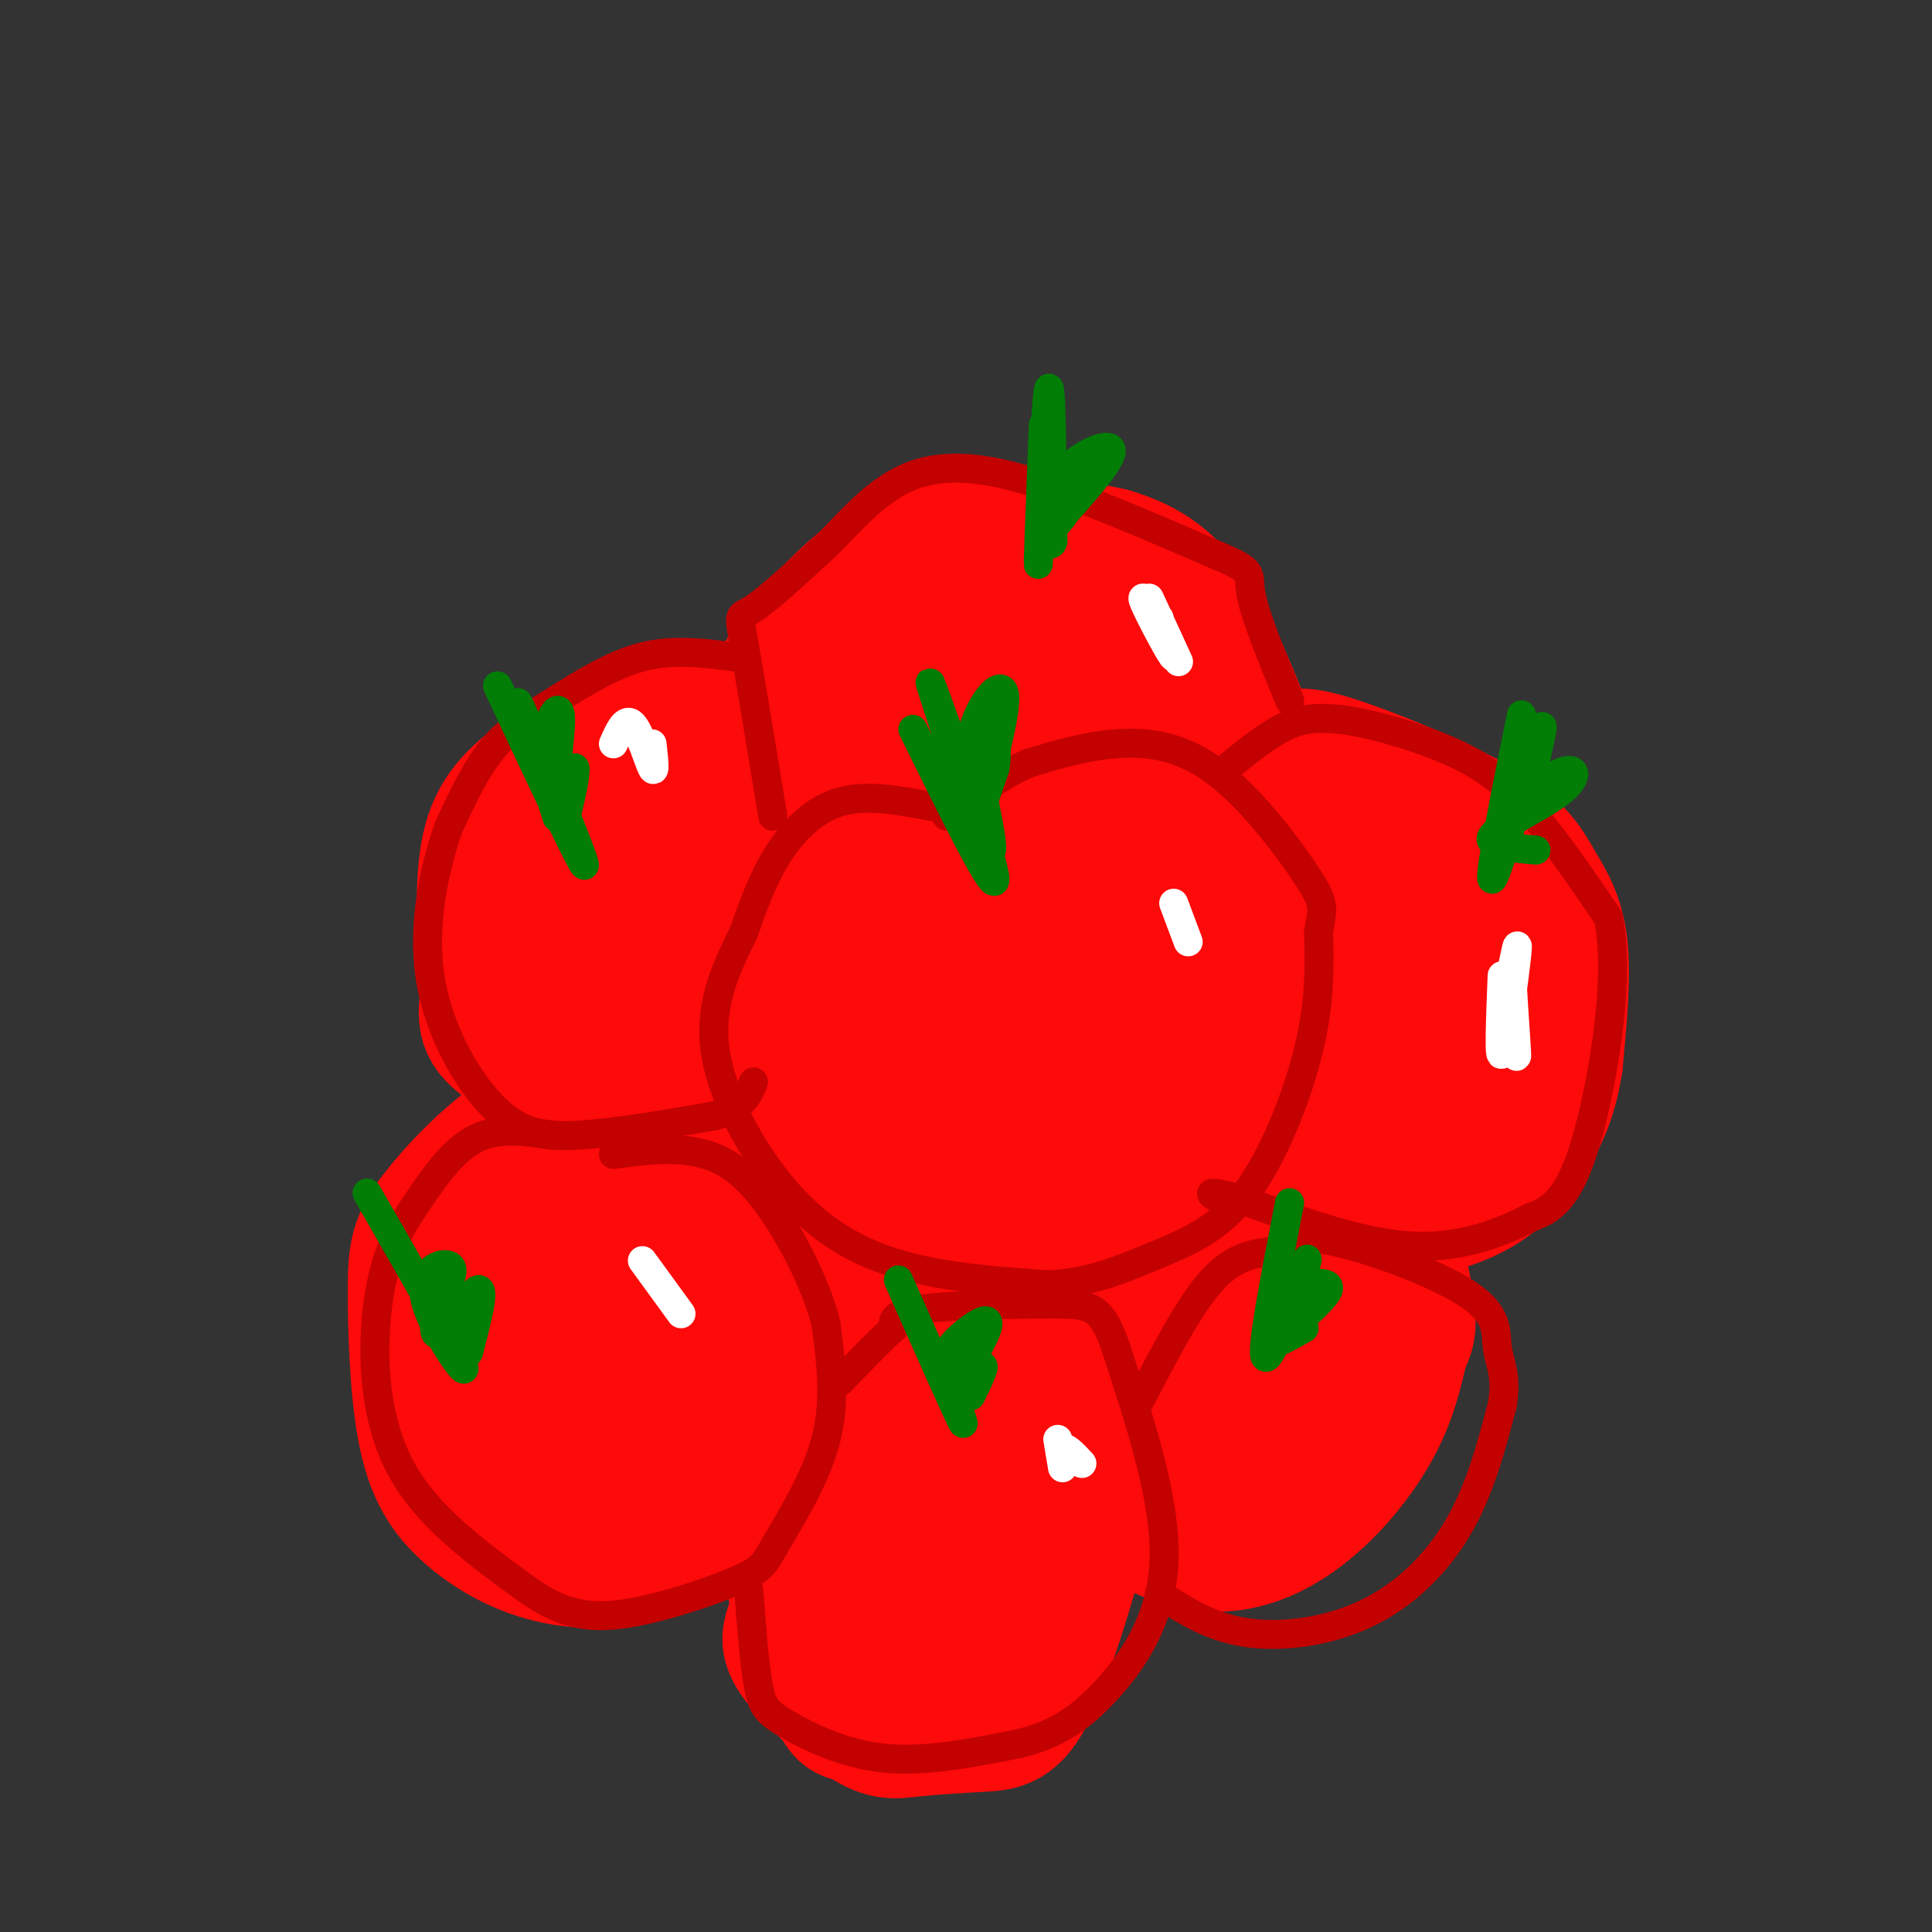 <svg viewBox='0 0 400 400' version='1.1' xmlns='http://www.w3.org/2000/svg' xmlns:xlink='http://www.w3.org/1999/xlink'><rect x="0" y="0" width="400" height="400" fill="#333333" stroke="none"/><g fill='none' stroke='rgb(253,10,10)' stroke-width='28' stroke-linecap='round' stroke-linejoin='round'><path d='M187,184c-0.976,-2.095 -1.952,-4.190 -8,-3c-6.048,1.190 -17.167,5.667 -23,11c-5.833,5.333 -6.381,11.524 -6,18c0.381,6.476 1.690,13.238 3,20'/><path d='M153,230c1.087,6.390 2.305,12.364 8,18c5.695,5.636 15.867,10.933 25,13c9.133,2.067 17.228,0.903 25,-2c7.772,-2.903 15.221,-7.544 20,-12c4.779,-4.456 6.890,-8.728 9,-13'/><path d='M240,234c2.968,-6.033 5.888,-14.617 7,-22c1.112,-7.383 0.415,-13.565 -3,-21c-3.415,-7.435 -9.547,-16.124 -16,-21c-6.453,-4.876 -13.226,-5.938 -20,-7'/><path d='M208,163c-5.750,-1.714 -10.125,-2.500 -18,0c-7.875,2.500 -19.250,8.286 -26,16c-6.750,7.714 -8.875,17.357 -11,27'/><path d='M153,206c-1.986,11.651 -1.451,27.277 3,37c4.451,9.723 12.817,13.542 16,16c3.183,2.458 1.183,3.556 8,2c6.817,-1.556 22.451,-5.765 30,-9c7.549,-3.235 7.014,-5.496 8,-11c0.986,-5.504 3.493,-14.252 6,-23'/><path d='M224,218c0.975,-6.489 0.411,-11.213 0,-16c-0.411,-4.787 -0.671,-9.637 -5,-14c-4.329,-4.363 -12.729,-8.239 -19,-10c-6.271,-1.761 -10.413,-1.408 -14,0c-3.587,1.408 -6.620,3.869 -9,9c-2.380,5.131 -4.109,12.931 -3,21c1.109,8.069 5.056,16.409 7,21c1.944,4.591 1.886,5.435 6,6c4.114,0.565 12.401,0.852 17,1c4.599,0.148 5.509,0.157 9,-6c3.491,-6.157 9.561,-18.481 10,-28c0.439,-9.519 -4.755,-16.233 -9,-19c-4.245,-2.767 -7.541,-1.587 -10,-1c-2.459,0.587 -4.082,0.580 -10,6c-5.918,5.420 -16.132,16.267 -19,24c-2.868,7.733 1.609,12.352 5,15c3.391,2.648 5.695,3.324 8,4'/><path d='M188,231c2.931,0.590 6.258,0.066 11,-2c4.742,-2.066 10.899,-5.675 14,-11c3.101,-5.325 3.144,-12.366 1,-19c-2.144,-6.634 -6.476,-12.860 -11,-12c-4.524,0.860 -9.239,8.807 -12,16c-2.761,7.193 -3.569,13.631 -3,18c0.569,4.369 2.516,6.669 6,7c3.484,0.331 8.507,-1.308 12,-4c3.493,-2.692 5.458,-6.436 5,-12c-0.458,-5.564 -3.338,-12.947 -5,-15c-1.662,-2.053 -2.105,1.223 -1,3c1.105,1.777 3.759,2.055 6,1c2.241,-1.055 4.069,-3.444 5,-8c0.931,-4.556 0.966,-11.278 1,-18'/><path d='M217,175c-1.954,-5.190 -7.338,-9.164 -10,-11c-2.662,-1.836 -2.601,-1.533 -7,-1c-4.399,0.533 -13.257,1.295 -20,4c-6.743,2.705 -11.372,7.352 -16,12'/><path d='M164,179c-6.311,5.689 -14.089,13.911 -17,24c-2.911,10.089 -0.956,22.044 1,34'/><path d='M148,237c1.746,7.745 5.612,10.107 12,15c6.388,4.893 15.297,12.317 27,14c11.703,1.683 26.201,-2.376 35,-7c8.799,-4.624 11.900,-9.812 15,-15'/><path d='M237,244c4.111,-5.889 6.889,-13.111 7,-19c0.111,-5.889 -2.444,-10.444 -5,-15'/><path d='M233,170c10.959,-4.221 21.919,-8.443 28,-11c6.081,-2.557 7.284,-3.450 15,-1c7.716,2.450 21.944,8.244 30,13c8.056,4.756 9.938,8.473 12,12c2.062,3.527 4.303,6.865 5,13c0.697,6.135 -0.152,15.068 -1,24'/><path d='M322,220c-1.016,6.686 -3.056,11.400 -6,16c-2.944,4.600 -6.793,9.085 -14,12c-7.207,2.915 -17.774,4.262 -27,3c-9.226,-1.262 -17.113,-5.131 -25,-9'/><path d='M250,242c-5.489,-2.556 -6.711,-4.444 -7,-8c-0.289,-3.556 0.356,-8.778 1,-14'/><path d='M252,189c1.443,-6.103 2.887,-12.206 2,-14c-0.887,-1.794 -4.104,0.721 -6,4c-1.896,3.279 -2.471,7.324 -2,13c0.471,5.676 1.987,12.984 4,17c2.013,4.016 4.523,4.739 6,8c1.477,3.261 1.922,9.060 4,-6c2.078,-15.060 5.790,-50.978 5,-44c-0.790,6.978 -6.083,56.851 -4,65c2.083,8.149 11.541,-25.425 21,-59'/><path d='M282,173c1.412,-1.494 -5.558,24.270 -8,39c-2.442,14.730 -0.356,18.426 3,18c3.356,-0.426 7.983,-4.973 12,-17c4.017,-12.027 7.426,-31.535 7,-31c-0.426,0.535 -4.686,21.114 -6,32c-1.314,10.886 0.319,12.079 1,15c0.681,2.921 0.412,7.570 3,0c2.588,-7.570 8.034,-27.359 11,-34c2.966,-6.641 3.452,-0.134 3,10c-0.452,10.134 -1.844,23.895 -2,25c-0.156,1.105 0.922,-10.448 2,-22'/><path d='M308,208c1.000,-1.333 2.500,6.333 4,14'/><path d='M159,158c-4.858,-3.380 -9.716,-6.759 -13,-9c-3.284,-2.241 -4.994,-3.343 -11,-1c-6.006,2.343 -16.309,8.131 -23,13c-6.691,4.869 -9.769,8.820 -11,16c-1.231,7.180 -0.616,17.590 0,28'/><path d='M101,205c-0.391,6.205 -1.369,7.718 5,12c6.369,4.282 20.085,11.332 27,14c6.915,2.668 7.029,0.952 11,-2c3.971,-2.952 11.800,-7.141 16,-10c4.200,-2.859 4.771,-4.388 5,-7c0.229,-2.612 0.114,-6.306 0,-10'/><path d='M158,179c-4.329,-7.614 -8.658,-15.229 -13,-17c-4.342,-1.771 -8.697,2.301 -12,6c-3.303,3.699 -5.552,7.026 -6,15c-0.448,7.974 0.907,20.597 2,26c1.093,5.403 1.925,3.588 4,2c2.075,-1.588 5.392,-2.948 7,-12c1.608,-9.052 1.506,-25.795 1,-35c-0.506,-9.205 -1.416,-10.874 -6,-4c-4.584,6.874 -12.843,22.289 -17,32c-4.157,9.711 -4.213,13.718 -2,16c2.213,2.282 6.696,2.838 9,3c2.304,0.162 2.428,-0.072 5,-4c2.572,-3.928 7.592,-11.551 10,-17c2.408,-5.449 2.204,-8.725 2,-12'/><path d='M142,178c0.447,-5.968 0.563,-14.888 -2,-14c-2.563,0.888 -7.805,11.585 -10,20c-2.195,8.415 -1.341,14.547 0,17c1.341,2.453 3.171,1.226 5,0'/><path d='M157,154c1.494,-5.411 2.988,-10.821 7,-17c4.012,-6.179 10.542,-13.125 17,-18c6.458,-4.875 12.845,-7.679 21,-8c8.155,-0.321 18.077,1.839 28,4'/><path d='M230,115c7.556,2.222 12.444,5.778 17,13c4.556,7.222 8.778,18.111 13,29'/><path d='M224,130c-2.465,-3.024 -4.929,-6.048 -7,-8c-2.071,-1.952 -3.748,-2.833 -11,1c-7.252,3.833 -20.078,12.381 -23,17c-2.922,4.619 4.060,5.309 8,6c3.940,0.691 4.838,1.383 8,-3c3.162,-4.383 8.588,-13.840 10,-18c1.412,-4.160 -1.191,-3.024 -8,2c-6.809,5.024 -17.825,13.934 -23,19c-5.175,5.066 -4.509,6.287 -2,7c2.509,0.713 6.860,0.918 14,-2c7.140,-2.918 17.070,-8.959 27,-15'/><path d='M217,136c5.938,-3.562 7.283,-4.966 6,-5c-1.283,-0.034 -5.192,1.303 -3,5c2.192,3.697 10.487,9.755 15,12c4.513,2.245 5.245,0.676 6,-2c0.755,-2.676 1.532,-6.460 1,-9c-0.532,-2.540 -2.374,-3.838 -4,0c-1.626,3.838 -3.036,12.811 -5,15c-1.964,2.189 -4.482,-2.405 -7,-7'/><path d='M226,145c1.333,0.833 8.167,6.417 15,12'/><path d='M139,229c-8.653,-0.602 -17.306,-1.204 -26,3c-8.694,4.204 -17.429,13.214 -22,19c-4.571,5.786 -4.979,8.347 -5,16c-0.021,7.653 0.345,20.399 2,29c1.655,8.601 4.598,13.058 9,17c4.402,3.942 10.262,7.369 17,9c6.738,1.631 14.354,1.466 22,-2c7.646,-3.466 15.323,-10.233 23,-17'/><path d='M159,303c5.944,-5.245 9.303,-9.857 11,-17c1.697,-7.143 1.731,-16.818 2,-23c0.269,-6.182 0.774,-8.870 -2,-13c-2.774,-4.130 -8.826,-9.703 -17,-12c-8.174,-2.297 -18.471,-1.320 -26,1c-7.529,2.320 -12.291,5.983 -15,10c-2.709,4.017 -3.364,8.390 -3,17c0.364,8.610 1.747,21.459 5,29c3.253,7.541 8.377,9.774 12,10c3.623,0.226 5.745,-1.554 8,-3c2.255,-1.446 4.644,-2.556 7,-9c2.356,-6.444 4.678,-18.222 7,-30'/><path d='M148,263c1.588,-6.930 2.059,-9.254 0,-15c-2.059,-5.746 -6.650,-14.914 -9,-19c-2.350,-4.086 -2.461,-3.091 -7,4c-4.539,7.091 -13.505,20.279 -19,29c-5.495,8.721 -7.517,12.977 -9,21c-1.483,8.023 -2.426,19.813 -1,25c1.426,5.187 5.221,3.770 8,3c2.779,-0.770 4.543,-0.891 9,-4c4.457,-3.109 11.609,-9.204 17,-18c5.391,-8.796 9.023,-20.294 10,-30c0.977,-9.706 -0.699,-17.621 -6,-15c-5.301,2.621 -14.226,15.777 -19,25c-4.774,9.223 -5.398,14.511 -4,18c1.398,3.489 4.817,5.178 7,6c2.183,0.822 3.132,0.777 6,-2c2.868,-2.777 7.657,-8.286 9,-16c1.343,-7.714 -0.759,-17.633 -3,-20c-2.241,-2.367 -4.620,2.816 -7,8'/><path d='M130,263c-2.440,6.429 -5.042,18.500 -6,24c-0.958,5.500 -0.274,4.429 1,4c1.274,-0.429 3.137,-0.214 5,0'/><path d='M258,241c2.813,-1.927 5.625,-3.855 2,-3c-3.625,0.855 -13.689,4.492 -21,8c-7.311,3.508 -11.871,6.886 -15,15c-3.129,8.114 -4.827,20.965 -5,29c-0.173,8.035 1.177,11.255 6,16c4.823,4.745 13.117,11.014 21,13c7.883,1.986 15.353,-0.311 22,-5c6.647,-4.689 12.471,-11.768 16,-18c3.529,-6.232 4.765,-11.616 6,-17'/><path d='M290,279c1.438,-3.504 2.033,-3.763 1,-10c-1.033,-6.237 -3.695,-18.453 -9,-24c-5.305,-5.547 -13.252,-4.424 -17,-4c-3.748,0.424 -3.297,0.149 -7,2c-3.703,1.851 -11.561,5.826 -16,14c-4.439,8.174 -5.461,20.545 -3,31c2.461,10.455 8.403,18.995 13,21c4.597,2.005 7.849,-2.523 11,-7c3.151,-4.477 6.201,-8.901 7,-16c0.799,-7.099 -0.654,-16.873 -2,-23c-1.346,-6.127 -2.585,-8.605 -4,-10c-1.415,-1.395 -3.006,-1.705 -5,-2c-1.994,-0.295 -4.390,-0.574 -9,4c-4.610,4.574 -11.433,14.001 -14,22c-2.567,7.999 -0.876,14.571 1,18c1.876,3.429 3.938,3.714 6,4'/><path d='M243,299c2.836,0.414 6.928,-0.552 11,-4c4.072,-3.448 8.126,-9.380 9,-16c0.874,-6.620 -1.432,-13.929 -3,-17c-1.568,-3.071 -2.400,-1.906 -4,-2c-1.600,-0.094 -3.969,-1.448 -5,5c-1.031,6.448 -0.723,20.700 0,24c0.723,3.300 1.862,-4.350 3,-12'/><path d='M210,292c-0.947,-1.863 -1.893,-3.727 -8,-3c-6.107,0.727 -17.374,4.043 -25,8c-7.626,3.957 -11.612,8.555 -13,15c-1.388,6.445 -0.177,14.738 2,22c2.177,7.262 5.320,13.495 7,17c1.680,3.505 1.896,4.284 6,4c4.104,-0.284 12.097,-1.631 19,-7c6.903,-5.369 12.716,-14.759 16,-22c3.284,-7.241 4.038,-12.334 3,-18c-1.038,-5.666 -3.868,-11.905 -6,-15c-2.132,-3.095 -3.566,-3.048 -5,-3'/><path d='M206,290c-3.546,-0.685 -9.911,-0.898 -15,1c-5.089,1.898 -8.901,5.906 -12,12c-3.099,6.094 -5.484,14.275 -6,20c-0.516,5.725 0.836,8.995 2,12c1.164,3.005 2.140,5.747 4,8c1.860,2.253 4.605,4.017 9,4c4.395,-0.017 10.439,-1.817 14,-3c3.561,-1.183 4.638,-1.751 7,-6c2.362,-4.249 6.010,-12.180 4,-21c-2.010,-8.820 -9.679,-18.530 -17,-19c-7.321,-0.470 -14.294,8.299 -18,15c-3.706,6.701 -4.146,11.335 -4,15c0.146,3.665 0.876,6.360 2,9c1.124,2.640 2.641,5.223 6,7c3.359,1.777 8.558,2.748 13,2c4.442,-0.748 8.126,-3.214 11,-7c2.874,-3.786 4.937,-8.893 7,-14'/><path d='M213,325c1.445,-4.002 1.558,-7.007 0,-12c-1.558,-4.993 -4.786,-11.974 -8,-15c-3.214,-3.026 -6.413,-2.099 -11,0c-4.587,2.099 -10.562,5.368 -15,11c-4.438,5.632 -7.340,13.628 -9,18c-1.660,4.372 -2.078,5.121 0,9c2.078,3.879 6.653,10.889 10,14c3.347,3.111 5.466,2.323 9,2c3.534,-0.323 8.482,-0.182 12,-1c3.518,-0.818 5.607,-2.594 8,-11c2.393,-8.406 5.089,-23.442 6,-30c0.911,-6.558 0.037,-4.639 -3,-5c-3.037,-0.361 -8.236,-3.003 -12,-4c-3.764,-0.997 -6.091,-0.350 -10,2c-3.909,2.350 -9.399,6.402 -13,11c-3.601,4.598 -5.315,9.742 -5,15c0.315,5.258 2.657,10.629 5,16'/><path d='M177,345c2.648,4.645 6.768,8.256 11,10c4.232,1.744 8.575,1.619 14,-2c5.425,-3.619 11.930,-10.733 15,-18c3.070,-7.267 2.703,-14.689 2,-19c-0.703,-4.311 -1.742,-5.513 -4,-9c-2.258,-3.487 -5.736,-9.259 -14,-8c-8.264,1.259 -21.314,9.550 -28,17c-6.686,7.450 -7.008,14.060 -8,18c-0.992,3.940 -2.655,5.212 0,9c2.655,3.788 9.626,10.093 14,13c4.374,2.907 6.150,2.418 10,2c3.850,-0.418 9.775,-0.764 14,-1c4.225,-0.236 6.751,-0.362 10,-7c3.249,-6.638 7.221,-19.787 9,-26c1.779,-6.213 1.365,-5.489 -1,-7c-2.365,-1.511 -6.683,-5.255 -11,-9'/><path d='M210,308c-5.199,-1.872 -12.698,-2.054 -19,-1c-6.302,1.054 -11.409,3.342 -16,8c-4.591,4.658 -8.667,11.685 -8,18c0.667,6.315 6.078,11.917 9,15c2.922,3.083 3.355,3.645 8,5c4.645,1.355 13.503,3.501 19,2c5.497,-1.501 7.633,-6.649 9,-10c1.367,-3.351 1.966,-4.905 1,-10c-0.966,-5.095 -3.497,-13.729 -7,-19c-3.503,-5.271 -7.977,-7.177 -12,-7c-4.023,0.177 -7.594,2.436 -11,7c-3.406,4.564 -6.648,11.433 -6,16c0.648,4.567 5.184,6.832 8,8c2.816,1.168 3.912,1.237 6,0c2.088,-1.237 5.168,-3.782 6,-6c0.832,-2.218 -0.584,-4.109 -2,-6'/><path d='M195,328c-2.238,-1.179 -6.833,-1.125 -9,1c-2.167,2.125 -1.905,6.321 -1,8c0.905,1.679 2.452,0.839 4,0'/></g>
<g fill='none' stroke='rgb(195,1,1)' stroke-width='6' stroke-linecap='round' stroke-linejoin='round'><path d='M193,167c-6.733,-1.289 -13.467,-2.578 -19,-1c-5.533,1.578 -9.867,6.022 -13,11c-3.133,4.978 -5.067,10.489 -7,16'/><path d='M154,193c-3.064,6.319 -7.223,14.116 -6,24c1.223,9.884 7.829,21.853 15,30c7.171,8.147 14.906,12.470 24,15c9.094,2.530 19.547,3.265 30,4'/><path d='M217,266c8.673,-0.354 15.356,-3.239 22,-6c6.644,-2.761 13.250,-5.397 19,-13c5.750,-7.603 10.643,-20.172 13,-30c2.357,-9.828 2.179,-16.914 2,-24'/><path d='M273,193c0.730,-4.979 1.557,-5.427 -2,-11c-3.557,-5.573 -11.496,-16.270 -19,-22c-7.504,-5.730 -14.573,-6.494 -21,-6c-6.427,0.494 -12.214,2.247 -18,4'/><path d='M213,158c-5.833,2.500 -11.417,6.750 -17,11'/><path d='M254,159c4.500,-3.667 9.000,-7.333 13,-9c4.000,-1.667 7.500,-1.333 11,-1'/><path d='M278,149c5.643,0.762 14.250,3.167 21,6c6.750,2.833 11.643,6.095 17,12c5.357,5.905 11.179,14.452 17,23'/><path d='M333,190c2.298,11.583 -0.458,29.042 -3,40c-2.542,10.958 -4.869,15.417 -7,18c-2.131,2.583 -4.065,3.292 -6,4'/><path d='M317,252c-4.622,2.400 -13.178,6.400 -24,6c-10.822,-0.400 -23.911,-5.200 -37,-10'/><path d='M256,248c-6.833,-1.667 -5.417,-0.833 -4,0'/><path d='M160,169c-2.422,-14.711 -4.844,-29.422 -6,-36c-1.156,-6.578 -1.044,-5.022 2,-7c3.044,-1.978 9.022,-7.489 15,-13'/><path d='M171,113c4.429,-4.345 8.000,-8.708 13,-12c5.000,-3.292 11.429,-5.512 23,-3c11.571,2.512 28.286,9.756 45,17'/><path d='M252,115c8.200,3.444 6.200,3.556 7,8c0.800,4.444 4.400,13.222 8,22'/><path d='M152,136c-6.327,-0.815 -12.655,-1.631 -19,0c-6.345,1.631 -12.708,5.708 -18,9c-5.292,3.292 -9.512,5.798 -13,10c-3.488,4.202 -6.244,10.101 -9,16'/><path d='M93,171c-2.888,7.968 -5.609,19.888 -4,31c1.609,11.112 7.549,21.415 13,27c5.451,5.585 10.415,6.453 18,6c7.585,-0.453 17.793,-2.226 28,-4'/><path d='M148,231c6.000,-1.833 7.000,-4.417 8,-7'/><path d='M114,235c-5.583,-0.833 -11.167,-1.667 -16,1c-4.833,2.667 -8.917,8.833 -13,15'/><path d='M85,251c-3.583,5.464 -6.042,11.625 -7,21c-0.958,9.375 -0.417,21.964 5,32c5.417,10.036 15.708,17.518 26,25'/><path d='M109,329c7.470,5.364 13.145,6.274 21,5c7.855,-1.274 17.889,-4.733 23,-7c5.111,-2.267 5.299,-3.341 8,-8c2.701,-4.659 7.915,-12.903 10,-21c2.085,-8.097 1.043,-16.049 0,-24'/><path d='M171,274c-2.321,-9.071 -8.125,-19.750 -13,-26c-4.875,-6.250 -8.821,-8.071 -12,-9c-3.179,-0.929 -5.589,-0.964 -8,-1'/><path d='M138,238c-3.167,0.000 -7.083,0.500 -11,1'/><path d='M155,329c0.595,7.774 1.190,15.548 2,20c0.810,4.452 1.833,5.583 6,8c4.167,2.417 11.476,6.119 20,7c8.524,0.881 18.262,-1.060 28,-3'/><path d='M211,361c7.571,-1.869 12.500,-5.042 18,-11c5.500,-5.958 11.571,-14.702 12,-27c0.429,-12.298 -4.786,-28.149 -10,-44'/><path d='M231,279c-2.952,-8.857 -5.333,-9.000 -13,-9c-7.667,0.000 -20.619,0.143 -27,1c-6.381,0.857 -6.190,2.429 -6,4'/><path d='M185,275c-2.833,2.500 -6.917,6.750 -11,11'/><path d='M240,330c5.292,3.446 10.583,6.893 18,8c7.417,1.107 16.958,-0.125 25,-4c8.042,-3.875 14.583,-10.393 19,-18c4.417,-7.607 6.708,-16.304 9,-25'/><path d='M311,291c1.121,-6.100 -0.576,-8.852 -1,-12c-0.424,-3.148 0.424,-6.694 -6,-11c-6.424,-4.306 -20.121,-9.373 -28,-11c-7.879,-1.627 -9.939,0.187 -12,2'/><path d='M264,259c-4.089,0.533 -8.311,0.867 -13,6c-4.689,5.133 -9.844,15.067 -15,25'/></g>
<g fill='none' stroke='rgb(2,125,6)' stroke-width='6' stroke-linecap='round' stroke-linejoin='round'><path d='M189,151c8.556,17.356 17.111,34.711 17,31c-0.111,-3.711 -8.889,-28.489 -12,-37c-3.111,-8.511 -0.556,-0.756 2,7'/><path d='M196,152c2.489,7.444 7.711,22.556 9,24c1.289,1.444 -1.356,-10.778 -4,-23'/><path d='M201,153c1.298,-7.060 6.542,-13.208 7,-9c0.458,4.208 -3.869,18.774 -5,23c-1.131,4.226 0.935,-1.887 3,-8'/><path d='M206,159c0.500,-2.833 0.250,-5.917 0,-9'/><path d='M216,88c-0.622,16.400 -1.244,32.800 -1,28c0.244,-4.800 1.356,-30.800 2,-35c0.644,-4.200 0.822,13.400 1,31'/><path d='M218,112c-0.702,2.976 -2.958,-5.083 0,-11c2.958,-5.917 11.131,-9.690 12,-8c0.869,1.690 -5.565,8.845 -12,16'/><path d='M218,109c-1.667,2.333 0.167,0.167 2,-2'/><path d='M315,148c-3.533,17.533 -7.067,35.067 -6,34c1.067,-1.067 6.733,-20.733 9,-28c2.267,-7.267 1.133,-2.133 0,3'/><path d='M318,157c-1.959,3.183 -6.856,9.640 -6,10c0.856,0.360 7.467,-5.378 11,-7c3.533,-1.622 3.990,0.871 0,4c-3.990,3.129 -12.426,6.894 -14,9c-1.574,2.106 3.713,2.553 9,3'/><path d='M103,142c9.178,19.578 18.356,39.156 18,37c-0.356,-2.156 -10.244,-26.044 -13,-32c-2.756,-5.956 1.622,6.022 6,18'/><path d='M114,165c1.332,4.149 1.664,5.521 1,3c-0.664,-2.521 -2.322,-8.933 -2,-14c0.322,-5.067 2.625,-8.787 3,-6c0.375,2.787 -1.179,12.082 -1,15c0.179,2.918 2.089,-0.541 4,-4'/><path d='M119,159c0.333,1.167 -0.833,6.083 -2,11'/><path d='M76,247c9.518,16.548 19.036,33.095 20,36c0.964,2.905 -6.625,-7.833 -8,-14c-1.375,-6.167 3.464,-7.762 5,-7c1.536,0.762 -0.232,3.881 -2,7'/><path d='M91,269c-0.810,3.357 -1.833,8.250 0,7c1.833,-1.250 6.524,-8.643 8,-9c1.476,-0.357 -0.262,6.321 -2,13'/><path d='M186,265c5.750,13.000 11.500,26.000 13,29c1.500,3.000 -1.250,-4.000 -4,-11'/><path d='M195,283c0.417,-3.332 3.460,-6.164 6,-8c2.540,-1.836 4.578,-2.678 3,1c-1.578,3.678 -6.771,11.875 -7,13c-0.229,1.125 4.506,-4.821 6,-6c1.494,-1.179 -0.253,2.411 -2,6'/><path d='M267,249c-3.044,15.578 -6.089,31.156 -5,32c1.089,0.844 6.311,-13.044 8,-18c1.689,-4.956 -0.156,-0.978 -2,3'/><path d='M268,266c1.929,0.071 7.750,-1.250 7,1c-0.750,2.250 -8.071,8.071 -10,10c-1.929,1.929 1.536,-0.036 5,-2'/></g>
<g fill='none' stroke='rgb(255,255,255)' stroke-width='6' stroke-linecap='round' stroke-linejoin='round'><path d='M311,202c-0.356,9.044 -0.711,18.089 0,16c0.711,-2.089 2.489,-15.311 3,-20c0.511,-4.689 -0.244,-0.844 -1,3'/><path d='M313,201c0.111,4.556 0.889,14.444 1,17c0.111,2.556 -0.444,-2.222 -1,-7'/><path d='M240,128c-2.131,-2.946 -4.262,-5.893 -3,-3c1.262,2.893 5.917,11.625 6,11c0.083,-0.625 -4.405,-10.607 -5,-12c-0.595,-1.393 2.702,5.804 6,13'/><path d='M243,187c0.000,0.000 3.000,8.000 3,8'/><path d='M127,154c1.244,-2.800 2.489,-5.600 4,-4c1.511,1.600 3.289,7.600 4,9c0.711,1.400 0.356,-1.800 0,-5'/><path d='M133,261c0.000,0.000 8.000,11.000 8,11'/><path d='M219,298c0.511,3.044 1.022,6.089 1,6c-0.022,-0.089 -0.578,-3.311 0,-4c0.578,-0.689 2.289,1.156 4,3'/></g>
</svg>